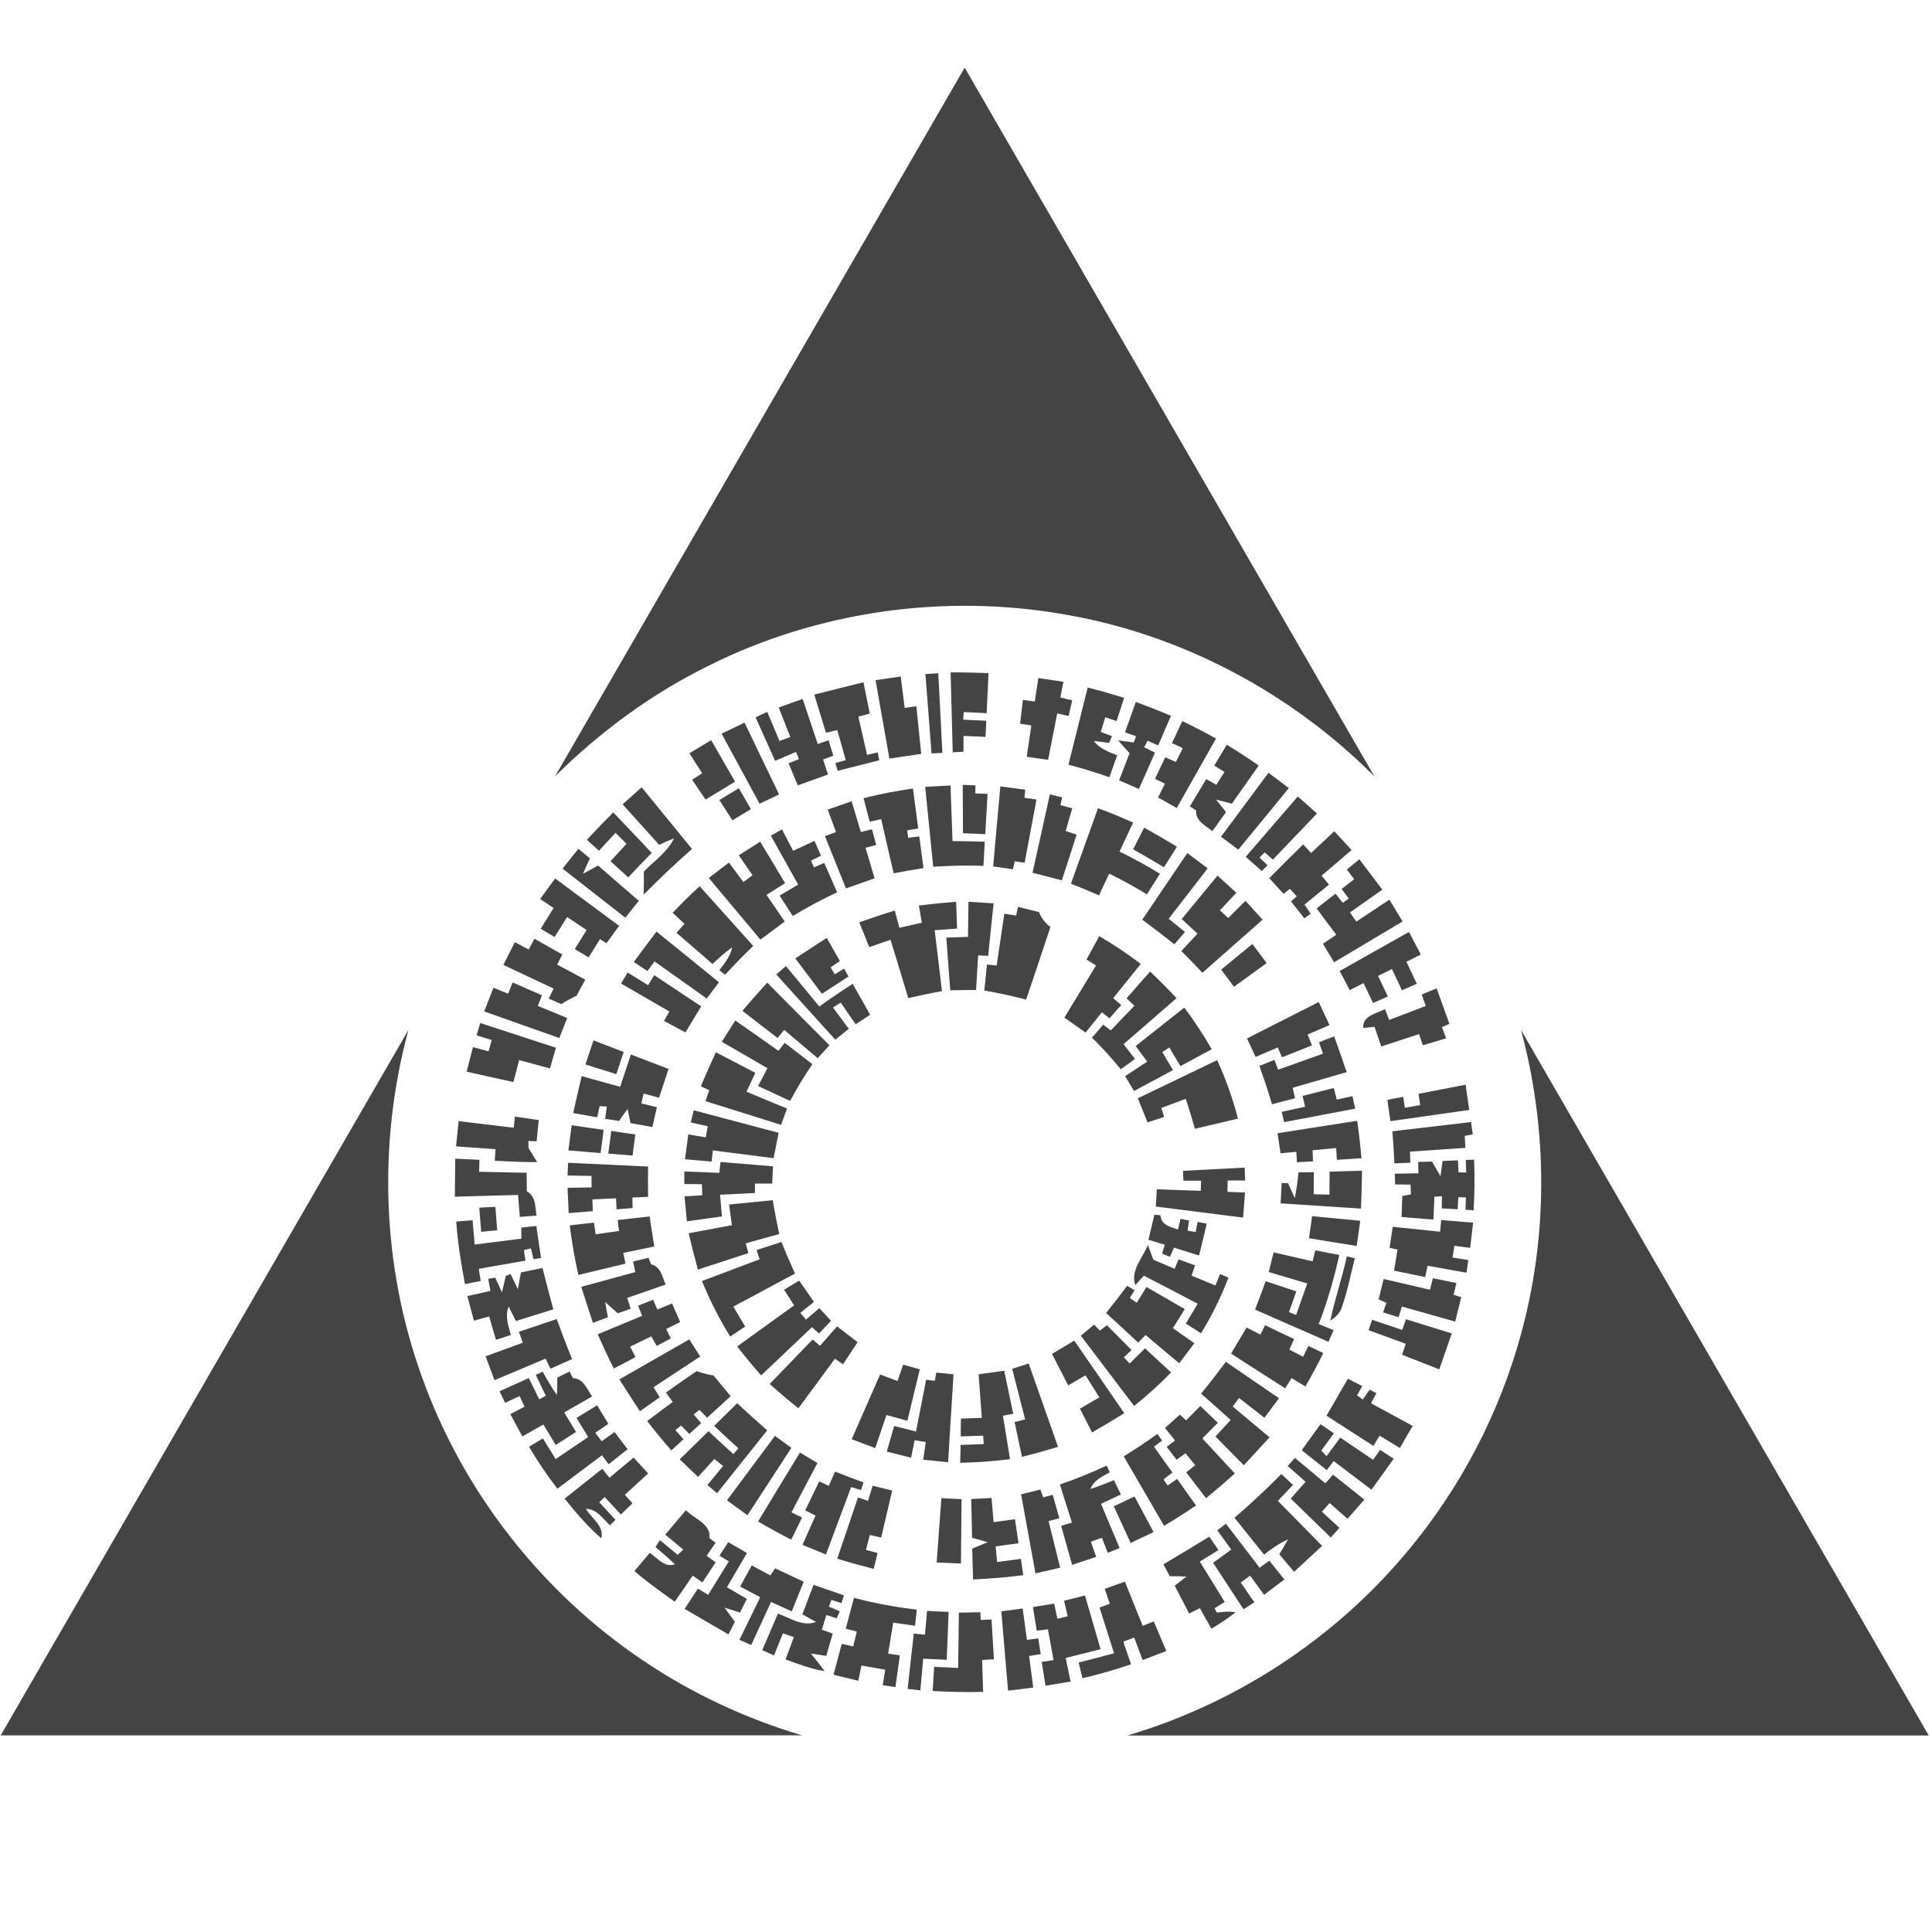 <!-- Generated by IcoMoon.io -->
<svg version="1.1" xmlns="http://www.w3.org/2000/svg" width="32" height="32" viewBox="0 0 32 32">
<title>azorius</title>
<path fill="#444" d="M6.764 17.060c-0.509 1.88-0.439 3.914 0.225 5.747 0.68 1.904 1.988 3.574 3.667 4.699 0.805 0.545 1.696 0.958 2.627 1.237-4.424 0.001-8.848 0.001-13.272 0.001 2.251-3.895 4.503-7.79 6.753-11.684v0zM25.193 17.060c0.419 1.558 0.449 3.22 0.064 4.789-0.323 1.326-0.937 2.58-1.785 3.649-1.215 1.543-2.916 2.691-4.799 3.247 4.424 0 8.849 0 13.273 0-2.251-3.895-4.503-7.79-6.753-11.685zM16.236 26.703c-0.118 0.003-0.236 0.005-0.354 0.008-0.003 0.306-0.008 0.611-0.012 0.915-0.133-0.006-0.265-0.012-0.397-0.017-0.008 0.133-0.018 0.266-0.025 0.399 0.278 0.015 0.557 0.022 0.836 0.015-0.006-0.177-0.012-0.353-0.017-0.529 0.048-0.003 0.146-0.009 0.195-0.011-0.013-0.22-0.027-0.44-0.039-0.66-0.044 0.003-0.133 0.007-0.178 0.009-0.002-0.032-0.006-0.097-0.008-0.129zM16.938 26.642c-0.118 0.016-0.236 0.031-0.353 0.047 0.038 0.438 0.074 0.876 0.112 1.314 0.139-0.017 0.277-0.035 0.417-0.052-0.023-0.175-0.046-0.349-0.069-0.523 0.048-0.007 0.144-0.023 0.193-0.030-0.011-0.066-0.031-0.197-0.042-0.262-0.047 0.006-0.141 0.020-0.187 0.026-0.023-0.173-0.046-0.346-0.070-0.519zM15.355 26.683c-0.012 0.131-0.024 0.261-0.035 0.392-0.046-0.005-0.139-0.013-0.185-0.018-0.033 0.306-0.069 0.612-0.102 0.917 0.053 0.006 0.158 0.018 0.211 0.023 0.016-0.175 0.031-0.35 0.047-0.524 0.13 0.005 0.26 0.012 0.39 0.018 0.010-0.264 0.021-0.528 0.031-0.792-0.119-0.006-0.237-0.012-0.355-0.017zM14.144 26.466c-0.046 0.17-0.091 0.34-0.136 0.51 0.046 0.012 0.137 0.036 0.184 0.048-0.020 0.082-0.040 0.165-0.060 0.247-0.047-0.010-0.142-0.033-0.19-0.044-0.045 0.17-0.091 0.341-0.136 0.512 0.136 0.033 0.274 0.067 0.41 0.1 0.013-0.063 0.039-0.189 0.052-0.253 0.131 0.023 0.262 0.047 0.394 0.070-0.014 0.085-0.027 0.17-0.041 0.256 0.070 0.010 0.14 0.021 0.21 0.032 0.025-0.176 0.049-0.351 0.073-0.526-0.064-0.010-0.129-0.020-0.193-0.029 0.027-0.171 0.056-0.341 0.083-0.513 0.121 0.017 0.241 0.033 0.362 0.051 0.010-0.089 0.019-0.177 0.029-0.265-0.351-0.044-0.699-0.105-1.040-0.197zM17.97 26.427c-0.116 0.028-0.23 0.057-0.345 0.086 0.020 0.085 0.039 0.172 0.059 0.258-0.042 0.010-0.128 0.030-0.17 0.041-0.018-0.084-0.037-0.168-0.054-0.251-0.117 0.019-0.234 0.038-0.352 0.057 0.021 0.131 0.043 0.261 0.064 0.391 0.046-0.006 0.138-0.018 0.185-0.023 0.031 0.17 0.062 0.34 0.093 0.51-0.049 0.007-0.147 0.023-0.196 0.031 0.021 0.131 0.042 0.262 0.063 0.394 0.138-0.023 0.276-0.046 0.415-0.069-0.027-0.131-0.054-0.261-0.081-0.391 0.193-0.048 0.385-0.097 0.578-0.145-0.086-0.296-0.172-0.592-0.258-0.888zM18.634 26.197c-0.224 0.079-0.112 0.039-0.336 0.119 0.028 0.082 0.056 0.165 0.084 0.247-0.042 0.016-0.127 0.047-0.17 0.063 0.080 0.253 0.16 0.505 0.24 0.758-0.195 0.053-0.39 0.103-0.586 0.152 0.016 0.065 0.047 0.195 0.063 0.261 0.272-0.065 0.541-0.14 0.805-0.231-0.043-0.126-0.086-0.251-0.129-0.375 0.045-0.017 0.136-0.050 0.181-0.067 0.046 0.124 0.094 0.247 0.14 0.372 0.131-0.050 0.262-0.099 0.392-0.15-0.069-0.163-0.138-0.326-0.208-0.49-0.061 0.024-0.122 0.048-0.183 0.073l-0.148-0.366-0.147-0.366zM13.474 26.251c-0.061 0.163-0.122 0.325-0.184 0.488 0.056 0.031 0.169 0.094 0.226 0.125-0.221 0.086-0.429-0.067-0.631-0.137-0.086 0.201-0.173 0.402-0.26 0.604 0.049 0.022 0.146 0.066 0.195 0.088 0.048-0.122 0.098-0.244 0.147-0.366 0.061 0.021 0.121 0.042 0.182 0.063-0.046 0.123-0.092 0.247-0.138 0.37 0.212 0.076 0.423 0.158 0.647 0.193-0.072-0.101-0.151-0.195-0.227-0.291 0.085 0.012 0.17 0.024 0.255 0.039 0.035-0.123 0.070-0.247 0.106-0.37-0.045-0.016-0.135-0.048-0.18-0.064 0.019-0.061 0.057-0.183 0.076-0.244 0.042 0.014 0.128 0.041 0.17 0.055l0.052-0.116c-0.046-0.019-0.136-0.057-0.181-0.077l0.042-0.112c0.042 0.014 0.125 0.040 0.167 0.053l0.040-0.128c-0.168-0.058-0.336-0.117-0.505-0.175zM12.452 25.927c-0.065 0.117-0.129 0.234-0.193 0.351 0.111 0.059 0.221 0.118 0.333 0.177-0.116 0.235-0.231 0.47-0.345 0.706 0.065 0.028 0.13 0.057 0.196 0.086 0.109-0.238 0.219-0.477 0.328-0.714 0.114 0.052 0.229 0.105 0.343 0.157 0.066-0.165 0.132-0.328 0.198-0.492-0.158-0.073-0.316-0.147-0.474-0.221-0.019 0.029-0.058 0.088-0.078 0.117-0.103-0.055-0.206-0.11-0.309-0.165zM12.061 25.544v0c-0.048 0.074-0.096 0.148-0.144 0.223 0.039 0.024 0.116 0.071 0.155 0.094-0.115 0.184-0.229 0.369-0.343 0.554-0.042-0.025-0.128-0.076-0.17-0.102-0.073 0.112-0.146 0.223-0.219 0.335 0.242 0.142 0.483 0.283 0.726 0.423 0.035-0.071 0.070-0.141 0.106-0.211-0.059-0.077-0.116-0.154-0.171-0.233 0.085 0.026 0.171 0.054 0.256 0.082 0.038-0.076 0.075-0.152 0.113-0.227-0.11-0.064-0.22-0.128-0.33-0.192 0.11-0.189 0.221-0.378 0.332-0.567-0.104-0.060-0.207-0.12-0.31-0.18zM20.029 25.452c-0.252 0.155-0.504 0.309-0.759 0.458 0.035 0.065 0.069 0.131 0.104 0.197 0.092 0 0.185 0.001 0.277 0.006-0.048 0.039-0.146 0.114-0.194 0.152 0.080 0.153 0.159 0.306 0.239 0.46 0.059-0.030 0.118-0.059 0.178-0.089 0.063 0.114 0.127 0.228 0.191 0.342 0.137-0.085 0.272-0.172 0.4-0.272-0.103-0.022-0.207-0.008-0.31 0.003-0.010-0.018-0.029-0.053-0.038-0.071 0.042-0.026 0.127-0.078 0.169-0.104-0.138-0.223-0.276-0.446-0.414-0.669 0.103-0.064 0.207-0.128 0.31-0.191-0.050-0.074-0.101-0.148-0.151-0.221zM20.306 25.237c-0.037 0.027-0.108 0.082-0.144 0.109 0.077 0.106 0.154 0.213 0.232 0.32-0.101 0.073-0.2 0.146-0.301 0.219 0.168 0.256 0.336 0.513 0.504 0.77 0.059-0.039 0.119-0.078 0.179-0.116-0.075-0.109-0.15-0.219-0.225-0.327 0.038-0.029 0.116-0.086 0.155-0.114 0.076 0.106 0.154 0.211 0.231 0.317 0.112-0.085 0.224-0.17 0.336-0.254-0.083-0.104-0.166-0.208-0.249-0.311-0.053 0.039-0.107 0.078-0.161 0.117-0.185-0.244-0.371-0.486-0.557-0.729zM11.361 25.014c-0.114 0.135-0.229 0.269-0.342 0.404 0.099 0.084 0.198 0.166 0.298 0.249-0.031 0.028-0.063 0.056-0.093 0.085-0.099-0.081-0.197-0.162-0.294-0.242-0.025 0.037-0.049 0.075-0.073 0.113 0.109 0.093 0.218 0.187 0.322 0.286-0.174 0.063-0.29-0.105-0.416-0.189-0.085 0.101-0.17 0.201-0.255 0.302 0.212 0.182 0.44 0.345 0.668 0.507 0.099-0.144 0.198-0.287 0.298-0.431 0.054 0.037 0.107 0.074 0.161 0.112 0.072-0.111 0.145-0.222 0.218-0.333-0.037-0.027-0.112-0.082-0.149-0.109 0.049-0.073 0.099-0.144 0.148-0.216-0.025-0.019-0.076-0.057-0.101-0.076 0.028-0.239-0.251-0.317-0.388-0.46zM16.423 24.811c-0.224 0.011-0.112 0.005-0.336 0.018 0.005 0.214 0.010 0.428 0.014 0.642 0.087 0.023 0.173 0.047 0.259 0.073-0.064 0.027-0.192 0.079-0.257 0.105 0.005 0.17 0.009 0.341 0.014 0.512 0.277-0.014 0.555-0.034 0.831-0.071-0.013-0.091-0.026-0.18-0.038-0.27-0.132 0.018-0.264 0.035-0.395 0.052-0.009-0.086-0.016-0.172-0.023-0.259 0.126-0.018 0.252-0.035 0.378-0.052-0.020-0.133-0.039-0.265-0.059-0.398-0.118 0.016-0.236 0.032-0.353 0.048l-0.018-0.201-0.017-0.2zM17.232 24.672c-0.107 0.025-0.213 0.052-0.32 0.078 0.079 0.436 0.158 0.873 0.239 1.31 0.136-0.031 0.272-0.063 0.408-0.094-0.063-0.257-0.127-0.515-0.191-0.772 0.044-0.012 0.133-0.036 0.178-0.048-0.037-0.129-0.073-0.258-0.11-0.387-0.039 0.010-0.118 0.031-0.158 0.042-0.011-0.032-0.034-0.097-0.046-0.129zM21.222 24.415c-0.247 0.253-0.507 0.494-0.775 0.724 0.163 0.203 0.326 0.407 0.49 0.61 0.124-0.096 0.253-0.189 0.398-0.252-0.047 0.083-0.096 0.165-0.146 0.246 0.082 0.097 0.163 0.194 0.245 0.291 0.155-0.143 0.309-0.286 0.464-0.429-0.245-0.249-0.488-0.499-0.733-0.746 0.084-0.088 0.168-0.176 0.251-0.264-0.065-0.061-0.129-0.121-0.193-0.181zM14.454 24.608c-0.026 0.083-0.052 0.167-0.078 0.251-0.041-0.014-0.123-0.043-0.165-0.057-0.114 0.338-0.229 0.676-0.343 1.014 0.199 0.063 0.401 0.118 0.604 0.17 0.021-0.088 0.042-0.176 0.063-0.264-0.048-0.012-0.144-0.038-0.193-0.050 0.022-0.083 0.044-0.166 0.065-0.248 0.047 0.010 0.141 0.032 0.188 0.042 0.061-0.26 0.122-0.519 0.183-0.778-0.108-0.027-0.217-0.054-0.325-0.080zM18.329 24.275c-0.252 0.119-0.511 0.223-0.774 0.313 0.067 0.21 0.133 0.421 0.199 0.631-0.059 0.018-0.119 0.036-0.178 0.054 0.061 0.215 0.121 0.43 0.182 0.646 0.133-0.044 0.265-0.087 0.398-0.132-0.029-0.084-0.058-0.169-0.087-0.252 0.045-0.016 0.136-0.049 0.182-0.065 0.032 0.083 0.064 0.166 0.097 0.249 0.050-0.020 0.148-0.059 0.197-0.078-0.103-0.244-0.206-0.489-0.309-0.733 0.11-0.052 0.22-0.104 0.33-0.155-0.039-0.079-0.078-0.158-0.116-0.236-0.128 0.052-0.257 0.102-0.388 0.145 0.053-0.145 0.195-0.206 0.319-0.276-0.012-0.027-0.038-0.083-0.051-0.11zM15.592 24.815c-0.027 0.355-0.052 0.709-0.078 1.064 0.134 0.005 0.268 0.011 0.402 0.018 0.003-0.355 0.007-0.71 0.010-1.066-0.112-0.005-0.224-0.010-0.335-0.016zM13.832 24.374c-0.035 0.078-0.070 0.157-0.105 0.236-0.039-0.018-0.118-0.055-0.158-0.073-0.077 0.16-0.155 0.32-0.233 0.48 0.042 0.021 0.129 0.063 0.172 0.085-0.073 0.162-0.146 0.324-0.217 0.486 0.129 0.054 0.259 0.106 0.389 0.159 0.14-0.372 0.279-0.745 0.418-1.117 0.040 0.012 0.123 0.038 0.164 0.050 0.010-0.031 0.030-0.095 0.040-0.126-0.157-0.058-0.314-0.117-0.469-0.18zM18.791 24.787c-0.115 0.054-0.229 0.108-0.343 0.162 0.093 0.202 0.185 0.405 0.279 0.607 0.127-0.060 0.253-0.119 0.38-0.18-0.105-0.197-0.212-0.393-0.316-0.59zM13.249 24.059v0c-0.231 0.381-0.462 0.761-0.693 1.141 0.18 0.106 0.363 0.207 0.55 0.301 0.059-0.123 0.118-0.245 0.178-0.366-0.058-0.029-0.117-0.058-0.175-0.086 0.144-0.272 0.287-0.545 0.43-0.817-0.097-0.058-0.193-0.116-0.29-0.174zM10.495 24.142c-0.134 0.111-0.267 0.222-0.4 0.334-0.040-0.050-0.080-0.099-0.12-0.148-0.207 0.165-0.415 0.329-0.623 0.494 0.187 0.232 0.381 0.462 0.607 0.657 0.053-0.21-0.168-0.328-0.253-0.489 0.181 0.004 0.278 0.164 0.396 0.273 0.023-0.022 0.069-0.068 0.092-0.090-0.090-0.097-0.179-0.195-0.269-0.292 0.023-0.021 0.069-0.063 0.091-0.084 0.089 0.095 0.18 0.191 0.268 0.287 0.064-0.062 0.128-0.124 0.192-0.185-0.032-0.035-0.095-0.105-0.127-0.14 0.129-0.118 0.258-0.236 0.387-0.355-0.081-0.088-0.163-0.176-0.243-0.263zM21.701 24.359l-0.252-0.211c-0.041 0.044-0.081 0.089-0.121 0.134 0.098 0.087 0.197 0.174 0.296 0.261-0.082 0.093-0.164 0.185-0.245 0.278 0.221 0.215 0.443 0.43 0.663 0.645 0.048-0.054 0.095-0.107 0.144-0.159-0.097-0.090-0.194-0.18-0.291-0.268 0.032-0.036 0.096-0.108 0.128-0.144 0.099 0.087 0.197 0.173 0.296 0.261 0.093-0.106 0.186-0.212 0.279-0.318-0.173-0.138-0.346-0.276-0.519-0.413-0.042 0.048-0.085 0.096-0.127 0.144l-0.252-0.211zM19.171 23.75c-0.181 0.13-0.367 0.255-0.558 0.372l0.668 1.151c0.18-0.108 0.356-0.22 0.529-0.338-0.105-0.147-0.209-0.293-0.313-0.439-0.053 0.036-0.105 0.072-0.157 0.109-0.017-0.025-0.052-0.077-0.069-0.102 0.050-0.038 0.099-0.076 0.149-0.113-0.102-0.143-0.204-0.286-0.307-0.428 0.034-0.025 0.102-0.076 0.136-0.102-0.020-0.027-0.059-0.081-0.079-0.108zM12.836 23.782c-0.264 0.356-0.53 0.712-0.795 1.068 0.113 0.082 0.226 0.165 0.339 0.247 0.244-0.372 0.486-0.744 0.728-1.117-0.091-0.067-0.182-0.133-0.273-0.198zM19.88 23.288v0c-0.078 0.079-0.157 0.158-0.235 0.238-0.025-0.023-0.076-0.071-0.102-0.095-0.082 0.073-0.165 0.147-0.247 0.221 0.055 0.069 0.111 0.138 0.167 0.207-0.035 0.026-0.103 0.079-0.138 0.106 0.054 0.071 0.108 0.142 0.163 0.213 0.049-0.036 0.099-0.072 0.148-0.108 0.054 0.066 0.107 0.133 0.161 0.199-0.050 0.038-0.101 0.078-0.15 0.117 0.109 0.143 0.219 0.286 0.329 0.429 0.162-0.133 0.32-0.27 0.477-0.409-0.18-0.195-0.359-0.389-0.539-0.582 0.086-0.086 0.172-0.171 0.258-0.257-0.097-0.093-0.195-0.187-0.292-0.28zM12.21 23.242c-0.127 0.125-0.255 0.249-0.382 0.375 0.132 0.125 0.266 0.249 0.402 0.371-0.021 0.024-0.062 0.072-0.083 0.096-0.139-0.125-0.277-0.25-0.412-0.379-0.159 0.156-0.318 0.31-0.477 0.466 0.101 0.097 0.202 0.195 0.304 0.291 0.089-0.099 0.18-0.198 0.27-0.297 0.036 0.029 0.108 0.087 0.144 0.116-0.085 0.106-0.172 0.21-0.259 0.315 0.040 0.034 0.12 0.102 0.16 0.136 0.278-0.346 0.552-0.695 0.83-1.041-0.168-0.148-0.334-0.296-0.496-0.449zM21.872 23.588v0c-0.104 0.144-0.207 0.288-0.311 0.432 0.138 0.11 0.276 0.22 0.415 0.33 0.028-0.038 0.085-0.114 0.113-0.151 0.209 0.158 0.419 0.316 0.627 0.475 0.123-0.171 0.246-0.341 0.368-0.513-0.075-0.050-0.15-0.098-0.225-0.146-0.039 0.054-0.078 0.109-0.117 0.164-0.181-0.123-0.362-0.245-0.543-0.368-0.075 0.103-0.151 0.205-0.227 0.308-0.022-0.023-0.065-0.070-0.087-0.093 0.070-0.095 0.139-0.191 0.209-0.286-0.074-0.050-0.149-0.101-0.223-0.151zM9.89 23.277c-0.114 0.069-0.228 0.139-0.341 0.208 0.065 0.105 0.128 0.212 0.193 0.317-0.18 0.121-0.36 0.243-0.539 0.365-0.071-0.115-0.141-0.229-0.211-0.343-0.077 0.046-0.153 0.093-0.23 0.139 0.143 0.241 0.299 0.473 0.47 0.694 0.246-0.184 0.492-0.369 0.738-0.553 0.028 0.037 0.084 0.111 0.112 0.148 0.104-0.083 0.209-0.166 0.313-0.248-0.072-0.095-0.144-0.19-0.216-0.285-0.071 0.051-0.142 0.102-0.213 0.153-0.026-0.035-0.079-0.106-0.106-0.141 0.072-0.050 0.144-0.099 0.216-0.148-0.061-0.102-0.123-0.204-0.185-0.306zM20.305 22.555v0c-0.134 0.178-0.269 0.356-0.411 0.528 0.164 0.144 0.327 0.29 0.49 0.436-0.084 0.091-0.168 0.183-0.252 0.274 0.156 0.159 0.313 0.317 0.469 0.476 0.142-0.154 0.285-0.308 0.427-0.462-0.204-0.17-0.407-0.341-0.611-0.511 0.027-0.035 0.080-0.106 0.106-0.141 0.139 0.109 0.279 0.219 0.419 0.328 0.080-0.108 0.161-0.216 0.242-0.324-0.293-0.201-0.586-0.402-0.88-0.603zM16.633 22.704c-0.142 0.020-0.283 0.039-0.424 0.059 0.018 0.24 0.036 0.481 0.053 0.721-0.116 0.004-0.23 0.009-0.346 0.013-0.001 0.097-0.003 0.195-0.004 0.294 0.124-0.005 0.248-0.008 0.372-0.012 0.003 0.035 0.008 0.105 0.010 0.14-0.128 0.005-0.255 0.009-0.383 0.014-0.003 0.099-0.005 0.197-0.007 0.296 0.275-0.007 0.551-0.025 0.825-0.061-0.038-0.24-0.078-0.48-0.117-0.719 0.042-0.009 0.128-0.025 0.17-0.033-0.050-0.237-0.1-0.475-0.149-0.712zM15.508 22.735c-0.006 0.035-0.018 0.102-0.024 0.136-0.036-0.005-0.108-0.013-0.144-0.018-0.056 0.286-0.112 0.571-0.168 0.857-0.121-0.030-0.241-0.061-0.362-0.091-0.040 0.141-0.081 0.283-0.122 0.424 0.134 0.034 0.268 0.067 0.402 0.101 0.020-0.097 0.039-0.193 0.059-0.289 0.046 0.007 0.138 0.022 0.185 0.029-0.015 0.097-0.029 0.195-0.043 0.293 0.137 0.014 0.275 0.028 0.413 0.042 0.031-0.486 0.057-0.971 0.089-1.456-0.095-0.010-0.189-0.019-0.284-0.029zM17.039 22.584v0c-0.091 0.029-0.183 0.059-0.274 0.088 0.071 0.279 0.143 0.559 0.215 0.838-0.044 0.011-0.131 0.033-0.175 0.044 0.041 0.192 0.081 0.384 0.122 0.576 0.2-0.050 0.4-0.105 0.597-0.166-0.16-0.461-0.325-0.92-0.486-1.38zM11.538 22.711c-0.171 0.115-0.339 0.234-0.508 0.354 0.027 0.038 0.084 0.116 0.112 0.155-0.141 0.106-0.282 0.212-0.423 0.317 0.129 0.165 0.261 0.328 0.4 0.486 0.067-0.062 0.135-0.123 0.202-0.185-0.045-0.051-0.089-0.101-0.134-0.151 0.024-0.020 0.071-0.057 0.095-0.076 0.033 0.035 0.101 0.105 0.135 0.14 0.065-0.059 0.131-0.119 0.197-0.179-0.041-0.048-0.082-0.096-0.124-0.144l0.095-0.076c0.032 0.033 0.095 0.097 0.127 0.13 0.13-0.119 0.26-0.238 0.39-0.357-0.095-0.114-0.189-0.229-0.284-0.343-0.095-0.014-0.189-0.040-0.279-0.072zM14.959 22.603c-0.031 0.090-0.062 0.18-0.093 0.271-0.097-0.036-0.193-0.072-0.289-0.108-0.157 0.357-0.314 0.714-0.47 1.072 0.13 0.049 0.26 0.098 0.39 0.147 0.061-0.183 0.123-0.366 0.185-0.548 0.115 0.031 0.231 0.063 0.347 0.095 0.069-0.284 0.138-0.568 0.206-0.852-0.092-0.026-0.184-0.052-0.276-0.076zM22.326 22.836l-0.355 0.612c0.259 0.167 0.518 0.334 0.777 0.501 0.034-0.057 0.067-0.114 0.102-0.17 0.112 0.068 0.224 0.136 0.336 0.204 0.070-0.122 0.141-0.244 0.212-0.366-0.23-0.125-0.461-0.25-0.691-0.375 0.030-0.055 0.061-0.111 0.091-0.166-0.028-0.014-0.084-0.044-0.112-0.059-0.029 0.041-0.085 0.122-0.114 0.163l-0.095-0.067c0.029-0.052 0.058-0.104 0.086-0.155-0.079-0.041-0.158-0.082-0.237-0.122zM9.435 22.716c-0.069 0.033-0.136 0.067-0.204 0.102 0 0.095-0.001 0.191-0.007 0.287-0.088-0.122-0.162-0.253-0.235-0.385-0.029 0.013-0.086 0.039-0.115 0.052 0.055 0.115 0.11 0.23 0.166 0.345l-0.108 0.061c-0.058-0.118-0.117-0.236-0.174-0.353-0.161 0.073-0.323 0.146-0.484 0.219 0.023 0.048 0.070 0.144 0.093 0.192 0.079-0.038 0.159-0.076 0.238-0.113 0.021 0.044 0.063 0.131 0.084 0.176-0.079 0.041-0.157 0.082-0.236 0.123 0.065 0.123 0.132 0.247 0.199 0.37 0.116-0.067 0.232-0.133 0.348-0.198 0.068 0.113 0.136 0.225 0.205 0.339 0.112-0.072 0.224-0.144 0.336-0.215-0.065-0.108-0.131-0.215-0.196-0.323 0.153-0.088 0.308-0.177 0.461-0.265-0.084-0.123-0.14-0.298-0.317-0.304-0.014-0.027-0.041-0.082-0.055-0.109zM17.794 22.204c-0.123 0.074-0.246 0.147-0.369 0.221 0.089 0.174 0.178 0.347 0.267 0.522 0.096-0.056 0.192-0.112 0.288-0.167 0.076 0.121 0.153 0.243 0.229 0.365-0.108 0.062-0.215 0.125-0.322 0.187 0.067 0.131 0.134 0.262 0.201 0.394 0.18-0.103 0.358-0.21 0.533-0.319-0.275-0.402-0.552-0.802-0.828-1.203zM11.416 22.185c-0.385 0.222-0.772 0.44-1.157 0.662 0.112 0.176 0.225 0.353 0.34 0.528 0.109-0.078 0.219-0.155 0.328-0.232-0.025-0.042-0.077-0.125-0.103-0.166 0.259-0.169 0.516-0.339 0.774-0.509-0.061-0.095-0.122-0.189-0.182-0.284zM13.865 21.969c-0.095 0.106-0.189 0.214-0.283 0.321-0.031-0.025-0.092-0.078-0.122-0.104-0.237 0.245-0.475 0.491-0.711 0.737 0.155 0.138 0.312 0.273 0.475 0.402 0.203-0.273 0.404-0.547 0.605-0.821 0.034 0.023 0.101 0.069 0.134 0.093 0.080-0.122 0.161-0.244 0.242-0.366-0.114-0.087-0.227-0.174-0.339-0.261zM18.121 21.941c-0.073 0.061-0.146 0.121-0.219 0.182 0.294 0.388 0.588 0.777 0.883 1.165 0.215-0.174 0.42-0.358 0.612-0.556-0.144-0.133-0.288-0.266-0.432-0.399-0.084 0.084-0.169 0.168-0.254 0.252-0.024-0.026-0.073-0.078-0.097-0.105 0.033-0.029 0.097-0.089 0.129-0.119-0.137-0.137-0.274-0.274-0.409-0.411-0.029 0.022-0.087 0.067-0.117 0.089-0.023-0.024-0.071-0.073-0.095-0.098zM20.953 21.949c-0.019 0.039-0.057 0.117-0.076 0.156-0.077-0.039-0.154-0.078-0.23-0.117-0.086 0.144-0.172 0.288-0.257 0.432 0.298 0.191 0.597 0.383 0.896 0.575 0.035-0.057 0.071-0.113 0.107-0.169 0.076 0.046 0.152 0.091 0.229 0.138 0.104-0.181 0.204-0.366 0.296-0.553-0.083-0.040-0.165-0.079-0.247-0.118-0.022 0.045-0.065 0.134-0.087 0.179-0.076-0.040-0.152-0.079-0.228-0.118 0.025-0.058 0.052-0.117 0.078-0.175-0.16-0.076-0.321-0.152-0.481-0.229zM9.22 21.848c-0.209 0.070-0.418 0.14-0.626 0.211 0.016 0.045 0.048 0.136 0.065 0.181-0.206 0.074-0.411 0.149-0.616 0.225 0.049 0.131 0.099 0.263 0.148 0.395 0.282-0.119 0.563-0.238 0.846-0.357 0.020 0.042 0.060 0.125 0.080 0.167 0.119-0.054 0.239-0.106 0.358-0.159-0.089-0.219-0.172-0.441-0.254-0.663zM13.237 21.211c-0.084 0.050-0.167 0.101-0.25 0.151 0.055 0.086 0.11 0.172 0.166 0.259-0.315 0.227-0.629 0.453-0.943 0.681 0.127 0.163 0.259 0.323 0.397 0.479 0.281-0.266 0.562-0.532 0.842-0.799 0.029 0.027 0.088 0.079 0.116 0.105 0.067-0.070 0.133-0.14 0.2-0.21-0.065-0.070-0.13-0.14-0.195-0.21-0.073 0.063-0.147 0.126-0.22 0.19-0.032-0.038-0.063-0.075-0.095-0.113 0.075-0.060 0.151-0.119 0.227-0.18-0.082-0.117-0.164-0.235-0.245-0.353zM23.288 21.85c-0.016 0.044-0.047 0.133-0.063 0.178-0.166-0.056-0.332-0.112-0.499-0.168-0.020 0.057-0.039 0.114-0.058 0.172 0.205 0.075 0.41 0.15 0.616 0.225-0.015 0.046-0.046 0.137-0.061 0.182 0.206 0.080 0.411 0.161 0.616 0.242 0.069-0.198 0.138-0.397 0.207-0.595-0.253-0.079-0.505-0.157-0.757-0.235zM10.818 21.529c-0.084 0.032-0.167 0.064-0.25 0.097 0.017 0.042 0.052 0.127 0.069 0.168-0.246 0.101-0.492 0.203-0.737 0.306 0.084 0.191 0.172 0.381 0.266 0.567 0.12-0.063 0.24-0.126 0.36-0.189-0.030-0.058-0.059-0.116-0.089-0.173 0.116-0.057 0.233-0.114 0.35-0.171 0.023 0.040 0.067 0.119 0.090 0.159 0.078-0.041 0.156-0.084 0.234-0.124-0.020-0.039-0.057-0.117-0.077-0.157 0.078-0.038 0.155-0.076 0.232-0.114-0.045-0.103-0.089-0.206-0.134-0.308-0.082 0.033-0.163 0.067-0.244 0.1-0.018-0.040-0.052-0.12-0.070-0.161zM18.669 21.297c-0.113 0.153-0.229 0.303-0.349 0.45 0.178 0.163 0.356 0.326 0.533 0.491 0.030-0.032 0.090-0.095 0.12-0.127 0.185 0.157 0.371 0.313 0.558 0.469 0.084-0.111 0.167-0.221 0.251-0.332-0.118-0.084-0.236-0.166-0.355-0.249 0.065-0.106 0.131-0.211 0.197-0.316-0.212-0.122-0.424-0.244-0.635-0.366-0.054 0.087-0.108 0.174-0.161 0.261-0.029-0.020-0.086-0.060-0.115-0.080 0.020-0.032 0.059-0.095 0.079-0.127-0.031-0.019-0.092-0.057-0.122-0.075zM21.785 20.71c-0.011 0.045-0.033 0.136-0.044 0.181-0.215-0.050-0.431-0.099-0.646-0.148-0.027 0.108-0.054 0.217-0.080 0.326 0.212 0.063 0.424 0.125 0.637 0.189-0.061 0.175-0.123 0.349-0.185 0.524-0.029-0.012-0.087-0.038-0.117-0.050 0.040-0.115 0.081-0.229 0.121-0.343-0.169-0.056-0.338-0.112-0.507-0.168-0.057 0.157-0.116 0.314-0.176 0.47 0.405 0.178 0.81 0.357 1.216 0.534 0.028-0.065 0.056-0.129 0.085-0.193-0.082-0.034-0.165-0.068-0.247-0.101 0.144-0.372 0.255-0.755 0.341-1.145l-0.396-0.076zM8.986 21.001c-0.119 0.025-0.238 0.050-0.357 0.075-0.016 0.091-0.034 0.183-0.052 0.276-0.041-0.083-0.082-0.167-0.121-0.25l-0.078 0.031c-0.016 0.068-0.048 0.205-0.064 0.273-0.028-0.061-0.084-0.184-0.112-0.245-0.029 0.006-0.087 0.018-0.116 0.023 0.009 0.050 0.028 0.148 0.037 0.197-0.127 0.029-0.255 0.059-0.382 0.087 0.036 0.136 0.072 0.272 0.109 0.407 0.084-0.023 0.167-0.048 0.251-0.071 0.037 0.129 0.076 0.257 0.114 0.387 0.082-0.027 0.164-0.054 0.246-0.080-0.039-0.153-0.103-0.314-0.035-0.469 0.029 0.060 0.089 0.179 0.118 0.238 0.207-0.065 0.414-0.129 0.621-0.193-0.061-0.229-0.123-0.456-0.18-0.686zM12.945 20.57l-0.413 0.135c0.012 0.038 0.037 0.115 0.050 0.153-0.318 0.12-0.637 0.24-0.955 0.36 0.131 0.319 0.285 0.627 0.467 0.919 0.083-0.055 0.166-0.11 0.249-0.165-0.066-0.11-0.131-0.221-0.197-0.33 0.341-0.183 0.681-0.366 1.022-0.548-0.079-0.173-0.155-0.348-0.225-0.525zM19.013 20.62c-0.084 0.213-0.294 0.422-0.209 0.666 0.036-0.039 0.107-0.117 0.142-0.157 0.298 0.154 0.595 0.308 0.892 0.464-0.066 0.11-0.131 0.22-0.197 0.33 0.084 0.053 0.168 0.106 0.252 0.16 0.18-0.293 0.332-0.601 0.454-0.922-0.035-0.014-0.105-0.043-0.14-0.058-0.025 0.063-0.051 0.125-0.076 0.188-0.132-0.054-0.264-0.108-0.395-0.162 0.015-0.043 0.044-0.129 0.059-0.171-0.092-0.033-0.183-0.066-0.275-0.099-0.016 0.039-0.048 0.117-0.064 0.156-0.118-0.050-0.234-0.101-0.352-0.149-0.023-0.061-0.069-0.185-0.093-0.246zM10.741 20.833c-0.085 0.020-0.17 0.041-0.254 0.062 0.008 0.044 0.026 0.131 0.035 0.175-0.298 0.081-0.596 0.162-0.894 0.244 0.063 0.199 0.127 0.398 0.193 0.597 0.082-0.031 0.165-0.062 0.247-0.093-0.016-0.084-0.031-0.168-0.045-0.253 0.069 0.064 0.139 0.126 0.21 0.187 0.071-0.025 0.142-0.050 0.214-0.075-0.015-0.045-0.044-0.134-0.059-0.18 0.213-0.073 0.426-0.145 0.637-0.221-0.057-0.127-0.080-0.297-0.24-0.335-0.011-0.027-0.034-0.082-0.045-0.11zM23.733 21.172c-0.012 0.048-0.035 0.142-0.048 0.19-0.255-0.059-0.511-0.118-0.767-0.178-0.028 0.113-0.056 0.225-0.084 0.338 0.032 0.014 0.097 0.043 0.129 0.057-0.014 0.039-0.041 0.119-0.055 0.158 0.064 0.020 0.193 0.060 0.257 0.080 0.014-0.044 0.042-0.133 0.055-0.177 0.294 0.084 0.588 0.167 0.883 0.25 0.033-0.134 0.066-0.27 0.099-0.404-0.032-0.010-0.095-0.030-0.126-0.040 0.012-0.049 0.035-0.146 0.046-0.195-0.13-0.027-0.26-0.053-0.39-0.080zM22.308 20.808c-0.076 0.359-0.201 0.706-0.273 1.066 0.086-0.058 0.168-0.129 0.193-0.234 0.093-0.26 0.144-0.532 0.212-0.799l-0.132-0.033zM7.826 20.211v0c-0.067 0.005-0.202 0.016-0.269 0.022 0.024 0.348 0.080 0.693 0.144 1.036 0.087-0.018 0.174-0.035 0.261-0.052-0.008-0.050-0.024-0.151-0.032-0.201 0.258-0.045 0.516-0.091 0.774-0.136-0.007-0.044-0.020-0.131-0.027-0.174l0.116-0.030c0.011 0.045 0.033 0.136 0.044 0.181 0.031-0.005 0.093-0.016 0.125-0.021-0.027-0.176-0.054-0.353-0.078-0.529-0.084 0.008-0.166 0.016-0.25 0.025 0.001 0.046 0.001 0.138 0.002 0.184-0.258 0.033-0.517 0.065-0.774 0.098-0.012-0.134-0.023-0.268-0.034-0.402zM23.871 20.206c-0.005 0.048-0.014 0.146-0.019 0.195-0.261-0.027-0.522-0.055-0.784-0.082-0.018 0.116-0.035 0.232-0.052 0.349 0.033 0.007 0.099 0.022 0.131 0.029-0.019 0.116-0.038 0.232-0.057 0.349 0.172 0.035 0.344 0.070 0.516 0.106 0.010-0.047 0.029-0.141 0.039-0.188 0.215 0.039 0.43 0.078 0.645 0.116 0.007-0.052 0.022-0.157 0.029-0.21-0.087-0.014-0.174-0.028-0.26-0.042 0.008-0.048 0.023-0.145 0.030-0.193 0.087 0.010 0.174 0.022 0.262 0.033 0.016-0.139 0.033-0.278 0.048-0.417-0.177-0.015-0.354-0.029-0.53-0.044zM10.759 20.149c-0.176 0.020-0.353 0.039-0.529 0.059 0.006 0.045 0.017 0.136 0.023 0.181-0.129 0.018-0.259 0.037-0.387 0.055-0.007-0.048-0.021-0.145-0.028-0.193-0.134 0.015-0.268 0.029-0.401 0.045 0.035 0.276 0.080 0.55 0.143 0.821 0.26-0.062 0.52-0.125 0.78-0.187-0.009-0.044-0.028-0.134-0.037-0.178 0.171-0.036 0.343-0.071 0.514-0.106-0.027-0.165-0.053-0.331-0.077-0.497zM12.798 19.879c-0.24 0.026-0.481 0.048-0.722 0.071 0.015 0.114 0.031 0.229 0.047 0.343-0.239 0.044-0.478 0.089-0.716 0.134 0.047 0.201 0.098 0.402 0.153 0.601 0.279-0.090 0.557-0.182 0.836-0.272-0.011-0.041-0.033-0.121-0.045-0.162 0.185-0.052 0.37-0.104 0.556-0.154-0.041-0.186-0.076-0.373-0.108-0.562zM19.12 20.12c-0.032 0.138-0.065 0.276-0.098 0.415 0.090 0.027 0.181 0.054 0.272 0.082-0.012 0.037-0.035 0.11-0.047 0.146l0.131 0.054c0.017-0.038 0.050-0.114 0.067-0.152 0.138 0.043 0.276 0.087 0.415 0.13 0.044-0.176 0.087-0.351 0.127-0.527-0.038-0.007-0.114-0.022-0.152-0.029-0.008 0.042-0.023 0.127-0.031 0.168-0.034-0.006-0.102-0.019-0.135-0.025 0.006-0.042 0.019-0.125 0.025-0.166-0.035-0.007-0.106-0.021-0.141-0.028-0.010 0.044-0.032 0.132-0.042 0.176-0.127-0.041-0.276-0.073-0.291-0.235-0.024-0.002-0.073-0.006-0.098-0.009zM21.733 20.143c-0.018 0.121-0.035 0.244-0.052 0.366 0.263 0.042 0.527 0.085 0.79 0.128 0.020-0.139 0.040-0.277 0.059-0.417-0.266-0.026-0.532-0.052-0.797-0.077zM8.205 19.989c-0.178 0.009-0.089 0.004-0.267 0.014 0.011 0.133 0.021 0.266 0.032 0.4 0.088-0.009 0.176-0.018 0.265-0.025l-0.015-0.195-0.015-0.194zM11.933 19.246v0c-0.005 0.045-0.014 0.135-0.018 0.18-0.193-0.008-0.387-0.016-0.581-0.023 0 0.052 0.001 0.156 0.001 0.208 0.097 0.001 0.193 0.001 0.291 0.003 0.001 0.046 0.003 0.138 0.005 0.184-0.098 0.006-0.196 0.012-0.293 0.018 0.012 0.137 0.025 0.275 0.039 0.413 0.193-0.027 0.387-0.054 0.581-0.081-0.011-0.12-0.022-0.24-0.032-0.359 0.193-0.009 0.385-0.020 0.578-0.029 0-0.039 0.001-0.117 0.001-0.156 0.095-0.001 0.19 0 0.285 0 0.004-0.095 0.008-0.191 0.014-0.286-0.29-0.023-0.58-0.048-0.869-0.072zM24.416 19.208c-0.035 0.001-0.103 0.004-0.138 0.005 0.001 0.052 0.005 0.156 0.007 0.208-0.032-0.001-0.095-0.002-0.127-0.003-0.002-0.050-0.006-0.149-0.009-0.199-0.085 0.003-0.171 0.006-0.256 0.010-0.009 0.063-0.025 0.19-0.034 0.253-0.048-0.081-0.095-0.162-0.141-0.243-0.057 0.002-0.171 0.006-0.229 0.007 0.001 0.047 0.004 0.14 0.005 0.187-0.131 0.003-0.261 0.005-0.391 0.007 0.001 0.044 0.004 0.134 0.005 0.178 0.085 0.001 0.17 0.001 0.255 0.003 0.002 0.041 0.005 0.121 0.007 0.162-0.036 0.007-0.108 0.020-0.144 0.027-0.005 0.116-0.009 0.232-0.012 0.348 0.176 0.013 0.351 0.027 0.528 0.042 0.005-0.127 0.011-0.253 0.017-0.379l0.124-0.008c-0.001 0.051-0.003 0.151-0.003 0.202 0.087 0.004 0.176 0.009 0.263 0.014 0.003-0.050 0.009-0.15 0.012-0.2l0.125 0.004c-0.002 0.051-0.006 0.153-0.008 0.204 0.034 0.003 0.102 0.007 0.136 0.009 0.015-0.279 0.020-0.558 0.007-0.838zM20.615 19.339c-0.341 0.018-0.681 0.035-1.021 0.054 0.002 0.041 0.005 0.122 0.007 0.163 0.097-0.001 0.195-0.001 0.293 0-0.001 0.042-0.003 0.126-0.005 0.168-0.243-0.008-0.485-0.018-0.728-0.026-0.006 0.095-0.012 0.19-0.018 0.286 0.483 0.060 0.964 0.122 1.447 0.183 0.010-0.138 0.020-0.277 0.031-0.415-0.097-0.004-0.195-0.008-0.291-0.011 0.001-0.048 0.003-0.142 0.004-0.189 0.096-0.001 0.192-0.001 0.288 0-0.002-0.053-0.005-0.159-0.006-0.212zM7.54 19.191v0c-0.003 0.21-0.005 0.42-0.006 0.63 0.349-0.010 0.697-0.020 1.047-0.029 0.009 0.121 0.019 0.242 0.029 0.364 0.069-0.005 0.208-0.017 0.277-0.022-0.025-0.145-0.009-0.321-0.161-0.401-0.001-0.103-0.002-0.205-0.003-0.308-0.262-0.005-0.525-0.012-0.787-0.017 0.001-0.050 0.004-0.149 0.005-0.198-0.133-0.007-0.267-0.013-0.4-0.019zM9.41 19.259v0c-0.003 0.053-0.008 0.158-0.010 0.211 0.132 0.002 0.264 0.005 0.396 0.007 0.001 0.047 0.002 0.142 0.003 0.19-0.133 0.002-0.266 0.005-0.398 0.007 0.007 0.14 0.012 0.279 0.018 0.419 0.133-0.011 0.266-0.022 0.4-0.032-0.002-0.048-0.005-0.146-0.007-0.195 0.131-0.007 0.261-0.012 0.391-0.018 0.003 0.046 0.008 0.137 0.010 0.182 0.089-0.007 0.177-0.014 0.265-0.021-0.001-0.044-0.002-0.131-0.003-0.174 0.086-0.004 0.172-0.008 0.259-0.012-0.002-0.167-0.002-0.334 0-0.501-0.441-0.022-0.882-0.043-1.324-0.063zM22.56 19.391c-0.358 0.010-0.179 0.005-0.537 0.015-0.001 0.127-0.002 0.255-0.004 0.382-0.087-0.003-0.173-0.006-0.26-0.008 0.001-0.122 0.002-0.244 0.002-0.365-0.084 0.001-0.169 0.002-0.253 0.003-0.015 0.142-0.034 0.285-0.062 0.426-0.028-0.062-0.084-0.185-0.112-0.247-0.027-0.001-0.079-0.001-0.106-0.002-0.005 0.112-0.010 0.223-0.016 0.336 0.443 0.029 0.887 0.058 1.33 0.087l0.011-0.313 0.006-0.313zM24.365 18.585c-0.434 0.051-0.868 0.102-1.302 0.153 0.013 0.177 0.023 0.354 0.033 0.531 0.087-0.004 0.176-0.007 0.264-0.011-0.001-0.046-0.005-0.137-0.006-0.183 0.306-0.022 0.612-0.042 0.917-0.063-0.003-0.050-0.007-0.149-0.010-0.199 0.033-0.006 0.099-0.018 0.133-0.024-0.007-0.052-0.022-0.153-0.029-0.205zM22.478 18.564l-1.318 0.206c0.016 0.11 0.033 0.221 0.050 0.332 0.087-0.009 0.173-0.016 0.261-0.024 0.003 0.043 0.008 0.129 0.010 0.173 0.089-0.006 0.178-0.010 0.266-0.016-0.002-0.046-0.005-0.137-0.006-0.183 0.13-0.012 0.259-0.025 0.39-0.037 0.003 0.048 0.009 0.146 0.012 0.195 0.135-0.009 0.271-0.017 0.407-0.026-0.018-0.208-0.041-0.417-0.071-0.623zM8.529 18.494c-0.005 0.046-0.015 0.138-0.020 0.185-0.304-0.037-0.609-0.074-0.913-0.11-0.014 0.139-0.028 0.279-0.042 0.419 0.217 0.016 0.435 0.031 0.653 0.046-0.003 0.048-0.009 0.144-0.012 0.192 0.234 0.012 0.467 0.024 0.702 0.022-0.036-0.058-0.107-0.172-0.142-0.23-0.001-0.030-0.002-0.091-0.003-0.121 0.034 0.002 0.102 0.005 0.136 0.007 0.012-0.118 0.024-0.235 0.035-0.352-0.131-0.020-0.262-0.039-0.394-0.058zM11.491 18.388c-0.012 0.051-0.038 0.153-0.050 0.204 0.094 0.020 0.188 0.041 0.282 0.062-0.008 0.046-0.025 0.138-0.034 0.184-0.096-0.016-0.193-0.033-0.289-0.048-0.018 0.137-0.037 0.274-0.054 0.411 0.147 0.012 0.294 0.025 0.441 0.038 0.005-0.046 0.015-0.139 0.020-0.185 0.336 0.043 0.671 0.086 1.006 0.129 0.027-0.14 0.055-0.28 0.084-0.42-0.469-0.124-0.938-0.249-1.406-0.373zM10.125 18.733c-0.017 0.125-0.033 0.249-0.050 0.374l0.402 0.033c0.015-0.117 0.031-0.234 0.046-0.35-0.133-0.020-0.265-0.039-0.398-0.058zM9.469 18.638c-0.019 0.138-0.037 0.277-0.055 0.416 0.178 0.015 0.356 0.029 0.534 0.044 0.016-0.128 0.033-0.256 0.050-0.384-0.176-0.026-0.353-0.051-0.529-0.076zM20.16 17.559c-0.439 0.21-0.876 0.423-1.314 0.632 0.054 0.133 0.108 0.265 0.161 0.399 0.091-0.030 0.183-0.060 0.275-0.090-0.012-0.037-0.035-0.11-0.047-0.148 0.135-0.051 0.27-0.102 0.405-0.152 0.054 0.165 0.105 0.33 0.152 0.496 0.238-0.056 0.475-0.111 0.712-0.168-0.086-0.332-0.2-0.657-0.344-0.969zM10.448 17.469c-0.058 0.178-0.117 0.355-0.176 0.532-0.212-0.059-0.425-0.118-0.638-0.177-0.048 0.204-0.095 0.407-0.14 0.612 0.132 0.023 0.264 0.047 0.397 0.070 0.010-0.046 0.031-0.138 0.041-0.185 0.029 0.002 0.088 0.005 0.118 0.007-0.007 0.051-0.020 0.153-0.027 0.204 0.077 0.010 0.153 0.022 0.23 0.035 0.045-0.068 0.093-0.134 0.142-0.198 0.012 0.059 0.036 0.176 0.048 0.234 0.121 0.021 0.242 0.042 0.363 0.063 0.024-0.109 0.049-0.218 0.074-0.327-0.085-0.021-0.172-0.042-0.257-0.063 0.010-0.041 0.029-0.123 0.038-0.164 0.085 0.023 0.17 0.046 0.255 0.070 0.052-0.159 0.104-0.318 0.157-0.477-0.208-0.080-0.417-0.16-0.625-0.24zM11.857 17.431c-0.087 0.185-0.169 0.373-0.249 0.562 0.035 0.016 0.105 0.048 0.14 0.064-0.016 0.045-0.048 0.136-0.063 0.181 0.417 0.131 0.835 0.262 1.252 0.393 0.033-0.090 0.065-0.18 0.099-0.27-0.225-0.093-0.449-0.185-0.672-0.279 0.048-0.105 0.097-0.209 0.147-0.313-0.217-0.114-0.435-0.227-0.653-0.339zM22.092 18.021c-0.172 0.044-0.345 0.087-0.517 0.131 0.010 0.045 0.031 0.134 0.041 0.179-0.129 0.027-0.258 0.057-0.387 0.085 0.010 0.042 0.030 0.128 0.040 0.17 0.392-0.074 0.784-0.148 1.177-0.223-0.012-0.052-0.034-0.155-0.045-0.207-0.087 0.018-0.174 0.037-0.26 0.057-0.012-0.048-0.037-0.144-0.050-0.192zM24.274 17.967c-0.519 0.1-0.26 0.050-0.778 0.15 0.007 0.047 0.019 0.14 0.026 0.187-0.084 0.014-0.169 0.029-0.253 0.044-0.007-0.046-0.021-0.137-0.028-0.182-0.087 0.016-0.174 0.034-0.262 0.052 0.017 0.117 0.033 0.234 0.051 0.352 0.435-0.061 0.87-0.124 1.306-0.186l-0.031-0.209-0.030-0.208zM22.098 17.165c-0.084 0.032-0.168 0.065-0.251 0.098 0.016 0.047 0.049 0.141 0.065 0.189-0.247 0.089-0.494 0.177-0.742 0.266-0.015-0.041-0.046-0.123-0.061-0.163-0.084 0.033-0.166 0.065-0.249 0.099 0.074 0.21 0.146 0.421 0.208 0.636 0.127-0.034 0.254-0.067 0.382-0.099-0.010-0.043-0.029-0.131-0.039-0.174 0.298-0.086 0.596-0.172 0.894-0.259-0.067-0.198-0.136-0.395-0.206-0.592zM12.178 16.904c-0.074 0.117-0.149 0.234-0.223 0.351 0.252 0.146 0.504 0.291 0.756 0.437-0.052 0.099-0.103 0.198-0.154 0.296 0.176 0.082 0.353 0.165 0.53 0.247 0.112-0.21 0.234-0.413 0.369-0.609-0.153-0.117-0.306-0.236-0.459-0.353-0.025 0.033-0.078 0.099-0.103 0.132-0.238-0.168-0.476-0.336-0.715-0.502zM19.615 16.689c-0.268 0.212-0.535 0.425-0.804 0.637 0.063 0.086 0.127 0.172 0.19 0.258-0.122 0.080-0.244 0.16-0.365 0.24 0.049 0.082 0.098 0.165 0.147 0.247 0.215-0.116 0.43-0.231 0.645-0.347-0.059-0.1-0.118-0.199-0.176-0.298 0.029-0.020 0.086-0.058 0.115-0.077 0.062 0.103 0.123 0.206 0.185 0.309 0.172-0.093 0.345-0.185 0.518-0.279-0.138-0.239-0.289-0.471-0.455-0.691zM7.954 16.945c-0.015 0.051-0.045 0.153-0.060 0.203 0.084 0.025 0.168 0.052 0.251 0.078-0.013 0.046-0.040 0.14-0.053 0.187-0.086-0.023-0.172-0.046-0.258-0.069-0.036 0.135-0.071 0.27-0.104 0.406 0.258 0.059 0.516 0.116 0.774 0.172 0.031-0.122 0.063-0.243 0.095-0.364 0.17 0.046 0.34 0.093 0.51 0.139 0.033-0.114 0.066-0.229 0.099-0.343-0.418-0.137-0.836-0.274-1.254-0.41zM9.83 17.232c-0.045 0.133-0.089 0.266-0.133 0.399 0.17 0.053 0.34 0.106 0.511 0.16 0.040-0.123 0.082-0.245 0.122-0.367-0.166-0.065-0.334-0.128-0.5-0.192zM19.049 16.093c-0.131 0.147-0.261 0.294-0.39 0.443 0.033 0.031 0.099 0.092 0.131 0.122-0.131 0.137-0.262 0.273-0.392 0.409-0.042-0.031-0.084-0.063-0.126-0.095-0.062 0.071-0.123 0.143-0.185 0.215 0.169 0.165 0.328 0.34 0.476 0.524 0.078-0.057 0.157-0.115 0.236-0.172-0.063-0.082-0.126-0.163-0.189-0.244 0.293-0.254 0.585-0.508 0.877-0.762-0.141-0.152-0.287-0.299-0.438-0.441zM12.708 16.276v0c-0.14 0.152-0.277 0.308-0.411 0.466 0.193 0.151 0.387 0.3 0.582 0.45 0.027-0.033 0.082-0.101 0.11-0.134 0.185 0.156 0.37 0.312 0.555 0.469 0.065-0.072 0.129-0.143 0.194-0.214-0.345-0.344-0.686-0.692-1.030-1.037zM21.842 16.597c-0.396 0.201-0.792 0.402-1.188 0.603 0.048 0.102 0.095 0.204 0.143 0.306 0.121-0.053 0.244-0.105 0.366-0.157 0.018 0.040 0.054 0.122 0.071 0.163 0.165-0.065 0.331-0.131 0.497-0.197-0.018-0.045-0.055-0.135-0.074-0.18 0.121-0.052 0.242-0.104 0.364-0.156-0.059-0.127-0.119-0.255-0.178-0.381zM23.796 16.37c-0.083 0.034-0.166 0.069-0.248 0.102 0.017 0.048 0.050 0.142 0.067 0.19-0.202 0.077-0.404 0.155-0.606 0.232-0.017-0.045-0.052-0.135-0.069-0.18-0.142 0.077-0.371 0.103-0.362 0.312 0.047-0.005 0.141-0.013 0.188-0.018 0.037 0.108 0.074 0.216 0.112 0.325 0.209-0.069 0.417-0.136 0.626-0.205 0.016 0.046 0.048 0.138 0.063 0.185 0.128-0.038 0.256-0.077 0.385-0.115-0.017-0.046-0.052-0.138-0.069-0.185 0.031-0.014 0.093-0.042 0.124-0.055-0.071-0.196-0.142-0.392-0.212-0.588zM13.017 16.002c-0.053 0.046-0.106 0.092-0.16 0.138 0.326 0.36 0.653 0.72 0.979 1.081 0.074-0.061 0.148-0.121 0.223-0.181-0.088-0.118-0.176-0.234-0.263-0.352 0.032-0.020 0.097-0.062 0.129-0.082 0.082 0.119 0.165 0.239 0.247 0.359 0.080-0.053 0.16-0.105 0.24-0.157-0.096-0.171-0.193-0.342-0.289-0.513-0.187 0.121-0.373 0.245-0.552 0.376-0.184-0.223-0.368-0.446-0.553-0.669zM8.491 16.272c-0.019 0.046-0.056 0.14-0.075 0.187-0.081-0.033-0.162-0.067-0.243-0.1-0.051 0.131-0.102 0.262-0.153 0.393 0.415 0.147 0.829 0.294 1.244 0.441 0.043-0.111 0.087-0.221 0.13-0.332-0.162-0.067-0.324-0.134-0.486-0.2 0.023-0.059 0.045-0.118 0.068-0.176-0.161-0.071-0.323-0.142-0.485-0.213zM18.208 15.504c-0.071 0.129-0.142 0.259-0.212 0.389 0.039 0.025 0.119 0.073 0.158 0.098-0.175 0.288-0.349 0.577-0.524 0.864 0.118 0.082 0.235 0.164 0.351 0.247 0.090-0.112 0.18-0.225 0.27-0.336 0.031 0.025 0.094 0.075 0.126 0.101 0.064-0.074 0.128-0.147 0.193-0.22-0.033-0.029-0.098-0.086-0.131-0.115 0.152-0.189 0.304-0.378 0.456-0.567-0.22-0.166-0.45-0.32-0.688-0.46zM10.396 16.108c-0.028 0.045-0.083 0.136-0.11 0.182 0.267 0.155 0.535 0.309 0.802 0.464-0.031 0.052-0.061 0.102-0.090 0.155 0.118 0.063 0.236 0.127 0.355 0.191 0.087-0.144 0.174-0.287 0.261-0.431-0.259-0.172-0.518-0.344-0.778-0.517-0.025 0.042-0.077 0.125-0.102 0.166-0.112-0.070-0.225-0.139-0.337-0.209zM8.852 15.549c-0.024 0.044-0.071 0.134-0.095 0.178-0.077-0.041-0.153-0.082-0.23-0.122-0.063 0.126-0.127 0.251-0.189 0.377 0.277 0.131 0.555 0.261 0.832 0.392-0.027 0.055-0.054 0.111-0.081 0.166 0.069 0.030 0.138 0.061 0.208 0.091 0.082-0.052 0.166-0.097 0.253-0.139 0.048-0.088 0.096-0.177 0.144-0.266-0.155-0.084-0.311-0.166-0.466-0.249 0.021-0.042 0.064-0.127 0.085-0.168-0.153-0.087-0.307-0.174-0.461-0.261zM23.339 15.435c-0.383 0.215-0.766 0.432-1.15 0.648 0.056 0.105 0.112 0.211 0.166 0.317 0.076-0.039 0.153-0.078 0.23-0.117 0.052 0.11 0.105 0.219 0.157 0.33 0.082-0.037 0.163-0.072 0.245-0.108-0.054-0.114-0.108-0.228-0.162-0.341 0.076-0.038 0.153-0.076 0.23-0.114 0.055 0.117 0.111 0.234 0.166 0.352 0.082-0.036 0.164-0.072 0.246-0.108-0.058-0.121-0.115-0.243-0.172-0.364 0.079-0.040 0.158-0.080 0.238-0.12-0.065-0.125-0.13-0.25-0.196-0.374zM16.861 15.019c-0.008 0.037-0.024 0.109-0.031 0.146-0.049-0.008-0.146-0.023-0.195-0.031-0.042 0.286-0.085 0.572-0.127 0.858-0.041-0.004-0.121-0.012-0.161-0.016-0.015 0.143-0.029 0.286-0.044 0.43 0.233 0.041 0.465 0.090 0.693 0.151 0.134-0.401 0.271-0.801 0.403-1.203-0.085-0.065-0.153-0.146-0.189-0.247-0.116-0.030-0.232-0.059-0.349-0.087zM10.874 15.43c-0.126 0.166-0.252 0.334-0.376 0.503 0.075 0.050 0.15 0.101 0.225 0.151 0.029-0.040 0.089-0.12 0.118-0.16 0.289 0.205 0.577 0.41 0.865 0.615 0.067-0.090 0.134-0.18 0.202-0.27-0.345-0.28-0.69-0.559-1.034-0.839zM15.838 14.936c-0.206 0.016-0.413 0.037-0.618 0.062 0.016 0.095 0.032 0.19 0.048 0.285-0.124 0.027-0.248 0.056-0.372 0.084-0.025-0.095-0.050-0.191-0.075-0.285-0.198 0.060-0.394 0.126-0.589 0.194 0.056 0.137 0.11 0.274 0.166 0.411 0.117-0.041 0.234-0.081 0.352-0.122 0.098 0.323 0.198 0.644 0.294 0.967 0.185-0.042 0.371-0.082 0.558-0.116-0.041-0.336-0.081-0.673-0.121-1.009 0.123-0.010 0.247-0.019 0.371-0.027-0.005-0.148-0.010-0.295-0.016-0.443zM13.694 15.535c-0.174 0.112-0.349 0.225-0.521 0.34 0.146 0.195 0.294 0.39 0.441 0.585 0.146-0.096 0.293-0.191 0.44-0.286-0.018-0.033-0.054-0.098-0.072-0.131-0.039 0.023-0.117 0.070-0.156 0.095-0.017-0.029-0.052-0.086-0.069-0.115 0.052-0.036 0.102-0.071 0.154-0.106-0.072-0.127-0.144-0.255-0.217-0.382zM16.041 14.936c-0.003 0.193-0.006 0.387-0.008 0.581-0.12 0.004-0.24 0.008-0.359 0.013 0.021 0.291 0.043 0.581 0.065 0.872 0.143-0.003 0.285-0.004 0.428-0.005 0.010-0.191 0.022-0.382 0.033-0.573 0.042 0.002 0.125 0.007 0.167 0.008 0.030-0.291 0.059-0.58 0.090-0.87-0.139-0.009-0.277-0.018-0.415-0.026zM20.744 15.635c-0.173 0.141-0.345 0.283-0.517 0.425 0.070 0.095 0.14 0.189 0.211 0.284 0.18-0.131 0.361-0.262 0.542-0.392-0.079-0.106-0.157-0.212-0.236-0.317zM11.589 14.678c-0.154 0.142-0.303 0.289-0.447 0.44 0.065 0.061 0.13 0.123 0.195 0.184-0.033 0.037-0.1 0.111-0.133 0.148 0.2 0.172 0.399 0.343 0.598 0.517 0.102-0.098 0.208-0.194 0.325-0.275-0.031 0.146-0.123 0.262-0.212 0.376 0.024 0.019 0.071 0.057 0.094 0.077 0.152-0.164 0.306-0.324 0.467-0.477-0.297-0.329-0.592-0.661-0.888-0.99zM20.167 14.502c-0.198 0.24-0.396 0.48-0.594 0.72 0.087 0.080 0.175 0.161 0.262 0.242-0.090 0.095-0.179 0.191-0.268 0.287 0.118 0.118 0.234 0.239 0.349 0.361 0.332-0.293 0.664-0.586 0.996-0.879-0.094-0.105-0.188-0.209-0.283-0.313-0.095 0.095-0.191 0.189-0.286 0.285-0.034-0.032-0.103-0.096-0.137-0.127 0.091-0.097 0.181-0.195 0.272-0.291-0.103-0.095-0.207-0.189-0.311-0.283zM22.516 14.232c-0.070 0.057-0.139 0.114-0.208 0.17 0.031 0.040 0.091 0.121 0.121 0.161-0.069 0.054-0.138 0.108-0.207 0.162 0.038 0.052 0.078 0.105 0.117 0.157-0.024 0.018-0.073 0.054-0.097 0.072-0.031-0.038-0.091-0.114-0.122-0.152-0.104 0.082-0.209 0.163-0.313 0.244 0.109 0.146 0.218 0.291 0.326 0.437-0.074 0.050-0.148 0.1-0.221 0.149 0.062 0.102 0.123 0.204 0.185 0.306 0.378-0.225 0.755-0.45 1.134-0.676-0.074-0.121-0.147-0.241-0.219-0.361-0.182 0.121-0.364 0.242-0.546 0.363-0.036-0.051-0.072-0.101-0.107-0.151 0.179-0.126 0.357-0.251 0.536-0.377-0.126-0.168-0.252-0.336-0.379-0.504zM9.195 14.55c-0.084 0.113-0.166 0.226-0.248 0.34 0.074 0.050 0.148 0.1 0.222 0.15-0.071 0.114-0.142 0.229-0.213 0.343 0.076 0.046 0.153 0.091 0.23 0.137 0.069-0.11 0.138-0.221 0.207-0.331 0.108 0.071 0.215 0.143 0.323 0.215-0.065 0.105-0.131 0.211-0.196 0.316 0.076 0.046 0.153 0.091 0.23 0.137 0.063-0.101 0.125-0.202 0.188-0.302 0.027 0.017 0.080 0.051 0.107 0.068 0.070-0.097 0.139-0.193 0.21-0.288-0.354-0.261-0.706-0.524-1.060-0.785zM19.666 14.129c-0.248 0.368-0.497 0.736-0.746 1.104 0.179 0.134 0.357 0.268 0.532 0.407 0.058-0.069 0.116-0.136 0.175-0.204-0.090-0.073-0.18-0.146-0.27-0.218 0.215-0.279 0.43-0.558 0.646-0.836-0.112-0.084-0.225-0.168-0.337-0.253zM12.592 13.941c-0.119 0.074-0.237 0.149-0.355 0.225 0.076 0.11 0.151 0.221 0.227 0.331-0.038 0.028-0.114 0.084-0.151 0.112-0.080-0.108-0.16-0.215-0.24-0.322-0.111 0.084-0.222 0.169-0.333 0.255 0.284 0.341 0.571 0.68 0.855 1.021 0.134-0.101 0.268-0.2 0.403-0.3-0.101-0.147-0.202-0.293-0.302-0.44 0.102-0.065 0.204-0.131 0.308-0.195-0.138-0.229-0.274-0.458-0.413-0.687zM22.1 13.768c-0.128 0.12-0.255 0.24-0.383 0.36-0.044-0.048-0.089-0.095-0.133-0.142-0.188 0.185-0.375 0.372-0.561 0.559 0.079 0.087 0.157 0.174 0.237 0.261 0.026-0.021 0.078-0.063 0.104-0.084 0.029 0.031 0.086 0.093 0.115 0.124-0.024 0.021-0.072 0.063-0.095 0.084 0.073 0.093 0.147 0.187 0.22 0.281l0.105-0.076c-0.034-0.051-0.068-0.102-0.102-0.153 0.135-0.11 0.27-0.22 0.405-0.33-0.030-0.037-0.091-0.111-0.122-0.148 0.166-0.142 0.332-0.283 0.497-0.425-0.095-0.104-0.191-0.207-0.286-0.31zM9.58 14.059c-0.088 0.109-0.175 0.219-0.262 0.328 0.347 0.271 0.694 0.541 1.040 0.813 0.074-0.094 0.148-0.187 0.223-0.28-0.226-0.194-0.452-0.388-0.675-0.584-0.083 0.047-0.166 0.092-0.25 0.136 0.037-0.085 0.075-0.17 0.115-0.255-0.064-0.053-0.128-0.105-0.191-0.158zM12.953 13.737c-0.046 0.025-0.139 0.078-0.185 0.104 0.15 0.27 0.301 0.541 0.452 0.811-0.102 0.061-0.205 0.121-0.307 0.182 0.072 0.113 0.145 0.225 0.218 0.338 0.238-0.144 0.482-0.277 0.735-0.392-0.071-0.163-0.142-0.325-0.214-0.487-0.043 0.019-0.129 0.056-0.172 0.074-0.012-0.028-0.035-0.084-0.047-0.112 0.041-0.021 0.125-0.062 0.166-0.082-0.037-0.082-0.072-0.164-0.108-0.245-0.118 0.055-0.236 0.109-0.354 0.164-0.061-0.118-0.123-0.236-0.184-0.353zM18.187 13.385c-0.15 0.417-0.299 0.835-0.449 1.252 0.156 0.061 0.311 0.125 0.465 0.193 0.055-0.121 0.112-0.24 0.169-0.36 0.213 0.104 0.421 0.22 0.625 0.343 0.071-0.114 0.143-0.228 0.215-0.341-0.217-0.133-0.44-0.256-0.669-0.367 0.075-0.16 0.15-0.32 0.225-0.48-0.191-0.087-0.385-0.166-0.581-0.239zM10.627 13.041c-0.105 0.094-0.21 0.187-0.315 0.281l0.606 0.671c0.081-0.038 0.163-0.074 0.246-0.108-0.11 0.231-0.33 0.373-0.501 0.553 0.004 0.127 0 0.254-0.002 0.381 0.257-0.262 0.524-0.515 0.801-0.757-0.278-0.341-0.556-0.682-0.835-1.023zM14.106 13.271l-0.396 0.139c0.046 0.124 0.091 0.247 0.137 0.371-0.046 0.018-0.137 0.052-0.183 0.069 0.116 0.289 0.232 0.577 0.348 0.865 0.158-0.056 0.316-0.112 0.474-0.167-0.050-0.168-0.1-0.338-0.15-0.506 0.044-0.012 0.133-0.035 0.176-0.046-0.023-0.087-0.046-0.173-0.069-0.26-0.062 0.015-0.123 0.030-0.185 0.045-0.050-0.17-0.101-0.34-0.152-0.51zM17.389 13.158c-0.095 0.432-0.191 0.865-0.287 1.298 0.162 0.041 0.325 0.082 0.486 0.125 0.081-0.252 0.163-0.504 0.244-0.756-0.045-0.015-0.136-0.045-0.181-0.061 0.036-0.126 0.073-0.251 0.109-0.377-0.049-0.012-0.147-0.038-0.196-0.051 0.007-0.032 0.022-0.097 0.029-0.129-0.052-0.012-0.154-0.037-0.205-0.050zM10.158 13.455c-0.295 0.3-0.149 0.148-0.437 0.455 0.067 0.060 0.133 0.12 0.2 0.181 0.091-0.099 0.183-0.198 0.274-0.297 0.061 0.061 0.121 0.121 0.182 0.182-0.089 0.095-0.177 0.192-0.265 0.288 0.098 0.089 0.196 0.178 0.294 0.268 0.128-0.137 0.257-0.273 0.389-0.405-0.425-0.448-0.212-0.224-0.637-0.671zM15.122 13.060c-0.275 0.039-0.549 0.092-0.819 0.161 0.034 0.13 0.068 0.261 0.102 0.39 0.048-0.011 0.142-0.033 0.19-0.044 0.069 0.299 0.138 0.598 0.206 0.897 0.165-0.031 0.33-0.059 0.495-0.085-0.023-0.176-0.046-0.351-0.070-0.526-0.046 0.006-0.137 0.018-0.184 0.024-0.004-0.031-0.012-0.093-0.016-0.125 0.046-0.007 0.137-0.022 0.183-0.029-0.029-0.221-0.059-0.442-0.088-0.663zM21.496 13.192c-0.288 0.333-0.576 0.666-0.863 0.999 0.089 0.078 0.178 0.157 0.267 0.236 0.023-0.024 0.070-0.072 0.094-0.096-0.033-0.032-0.1-0.095-0.133-0.127 0.021-0.021 0.063-0.065 0.085-0.086 0.046 0.039 0.091 0.079 0.138 0.119 0.243-0.255 0.486-0.509 0.729-0.763-0.105-0.093-0.21-0.187-0.316-0.281zM16.569 13.025c-0.041 0.442-0.080 0.883-0.119 1.325 0.109 0.016 0.218 0.032 0.328 0.048 0.008-0.033 0.023-0.1 0.030-0.133 0.041 0.007 0.122 0.019 0.163 0.025 0.065-0.349 0.131-0.698 0.196-1.047-0.050-0.007-0.148-0.022-0.198-0.029 0.003-0.034 0.009-0.101 0.012-0.134-0.137-0.018-0.274-0.037-0.411-0.055zM18.951 13.709c-0.061 0.12-0.122 0.239-0.183 0.359 0.172 0.095 0.342 0.195 0.511 0.297 0.072-0.114 0.144-0.228 0.215-0.341-0.18-0.108-0.36-0.214-0.543-0.315zM15.743 13.010v0c-0.14 0.007-0.279 0.015-0.419 0.023 0.044 0.441 0.088 0.881 0.133 1.323 0.277-0.017 0.554-0.026 0.832-0.015 0.007-0.133 0.015-0.266 0.022-0.4-0.178-0.005-0.357-0.009-0.534-0.010-0.011-0.307-0.023-0.614-0.034-0.921zM21.010 12.8c-0.262 0.353-0.524 0.706-0.786 1.059 0.095 0.071 0.191 0.142 0.286 0.214 0.279-0.34 0.56-0.678 0.837-1.020-0.112-0.086-0.224-0.17-0.337-0.253zM15.945 13c0.003 0.266 0.005 0.533 0.005 0.8 0.123 0.006 0.246 0.011 0.369 0.017 0.012-0.222 0.025-0.445 0.038-0.667-0.051-0.003-0.153-0.007-0.204-0.009 0.001-0.033 0.003-0.099 0.004-0.133-0.053-0.002-0.16-0.007-0.213-0.008zM20.319 12.336c-0.069 0.115-0.138 0.23-0.207 0.345 0.056 0.035 0.113 0.069 0.17 0.104-0.045 0.071-0.091 0.142-0.136 0.214-0.042-0.024-0.125-0.071-0.167-0.095-0.091 0.15-0.181 0.301-0.271 0.452 0.026 0.017 0.078 0.050 0.104 0.067-0.015 0.176 0.154 0.249 0.268 0.343 0.076-0.105 0.15-0.21 0.227-0.315-0.056-0.069-0.111-0.138-0.165-0.207 0.065 0.017 0.197 0.050 0.262 0.067 0.147-0.211 0.296-0.421 0.444-0.631-0.172-0.121-0.348-0.236-0.528-0.344zM12.237 13.056c-0.215 0.13-0.107 0.065-0.322 0.195 0.072 0.112 0.144 0.224 0.216 0.336 0.101-0.062 0.203-0.123 0.306-0.185l-0.2-0.347zM19.584 11.943c-0.058 0.121-0.116 0.243-0.173 0.365 0.045 0.021 0.134 0.063 0.18 0.084-0.038 0.076-0.077 0.152-0.115 0.228-0.059-0.026-0.117-0.052-0.176-0.077-0.056 0.119-0.113 0.239-0.17 0.358 0.042 0.020 0.124 0.058 0.165 0.078-0.038 0.077-0.076 0.153-0.114 0.23 0.104 0.057 0.207 0.116 0.31 0.174 0.217-0.383 0.434-0.767 0.65-1.15-0.183-0.102-0.37-0.199-0.558-0.29zM12.332 11.969l-0.38 0.183c0.21 0.387 0.42 0.773 0.629 1.16 0.108-0.052 0.215-0.102 0.323-0.153-0.191-0.396-0.381-0.793-0.572-1.19zM11.779 12.259l-0.36 0.218c0.071 0.11 0.141 0.221 0.212 0.331-0.056 0.035-0.112 0.070-0.168 0.106 0.074 0.11 0.149 0.219 0.223 0.329 0.163-0.099 0.326-0.197 0.489-0.296-0.132-0.229-0.264-0.459-0.396-0.688zM18.813 11.627c-0.060 0.167-0.119 0.335-0.179 0.502 0.046 0.017 0.138 0.050 0.184 0.066-0.010 0.026-0.031 0.078-0.041 0.103-0.064-0.008-0.193-0.025-0.257-0.035 0.061 0.072 0.125 0.142 0.189 0.212-0.058 0.15-0.116 0.3-0.173 0.45 0.109 0.048 0.219 0.095 0.328 0.143 0.088-0.201 0.176-0.402 0.266-0.603-0.045-0.022-0.134-0.065-0.179-0.087l0.057-0.108c0.044 0.020 0.131 0.058 0.175 0.077 0.071-0.163 0.142-0.327 0.212-0.491-0.193-0.082-0.387-0.158-0.583-0.229zM13.296 11.576c-0.133 0.047-0.265 0.094-0.398 0.142 0.064 0.163 0.128 0.326 0.192 0.489-0.045 0.017-0.134 0.050-0.179 0.066-0.067-0.161-0.135-0.321-0.203-0.482-0.048 0.023-0.144 0.069-0.193 0.091 0.108 0.24 0.216 0.481 0.324 0.721 0.114-0.050 0.229-0.101 0.345-0.149l0.050 0.119c-0.044 0.017-0.13 0.052-0.173 0.069 0.051 0.122 0.102 0.244 0.153 0.366 0.167-0.060 0.334-0.12 0.501-0.18-0.021-0.062-0.062-0.185-0.083-0.248 0.042-0.016 0.128-0.048 0.17-0.064-0.026-0.085-0.052-0.17-0.078-0.255-0.044 0.016-0.134 0.046-0.179 0.062-0.084-0.249-0.168-0.498-0.251-0.746zM18.015 11.388c-0.106 0.426-0.212 0.852-0.318 1.278 0.229 0.059 0.455 0.129 0.678 0.207 0.043-0.121 0.086-0.242 0.129-0.363-0.141-0.057-0.292-0.108-0.385-0.237 0.063 0.008 0.189 0.024 0.252 0.031l0.047-0.111c-0.047-0.018-0.14-0.052-0.186-0.070 0.025-0.082 0.050-0.163 0.075-0.244 0.047 0.016 0.14 0.048 0.187 0.064 0.042-0.128 0.084-0.256 0.125-0.384l-0.301-0.091-0.304-0.081zM15.978 1.12c-2.262 3.912-4.524 7.826-6.785 11.739 0.747-0.74 1.604-1.371 2.548-1.835 1.806-0.902 3.904-1.197 5.891-0.847 1.936 0.33 3.747 1.294 5.132 2.682-2.262-3.912-4.524-7.826-6.786-11.739zM14.301 11.301c-0.272 0.067-0.543 0.134-0.814 0.204 0.065 0.211 0.13 0.421 0.194 0.633 0.047-0.012 0.14-0.035 0.187-0.047 0.047 0.166 0.093 0.332 0.14 0.499-0.042 0.012-0.128 0.036-0.171 0.048 0.009 0.032 0.027 0.097 0.037 0.129 0.23-0.058 0.46-0.115 0.689-0.174-0.006-0.033-0.019-0.098-0.025-0.131-0.044 0.010-0.133 0.031-0.177 0.041-0.048-0.211-0.096-0.422-0.144-0.633 0.048-0.012 0.142-0.038 0.189-0.051-0.035-0.172-0.070-0.345-0.104-0.518zM17.198 11.23c-0.020 0.129-0.039 0.259-0.058 0.389-0.066-0.009-0.132-0.018-0.198-0.026-0.016 0.131-0.031 0.262-0.046 0.394 0.046 0.007 0.139 0.021 0.186 0.029-0.026 0.173-0.051 0.346-0.076 0.519 0.118 0.016 0.236 0.033 0.354 0.050 0.050-0.257 0.101-0.513 0.151-0.769 0.047 0.011 0.142 0.033 0.189 0.044 0.015-0.065 0.044-0.195 0.059-0.26-0.049-0.012-0.147-0.036-0.196-0.048 0.016-0.087 0.033-0.174 0.050-0.26-0.138-0.021-0.277-0.041-0.415-0.061zM14.919 11.205v0c-0.139 0.020-0.278 0.040-0.417 0.061 0.076 0.433 0.153 0.866 0.229 1.299 0.176-0.025 0.351-0.052 0.527-0.078-0.027-0.263-0.053-0.526-0.080-0.789-0.065 0.009-0.129 0.018-0.194 0.027-0.022-0.174-0.043-0.347-0.065-0.521zM15.54 11.151c-0.053 0.003-0.159 0.010-0.212 0.014 0.033 0.438 0.067 0.876 0.101 1.314 0.045-0.002 0.135-0.007 0.18-0.009-0.022-0.439-0.045-0.879-0.068-1.318zM15.745 11.136c0.011 0.441 0.023 0.883 0.035 1.325 0.059-0.003 0.118-0.007 0.178-0.010 0-0.088 0.001-0.176 0.001-0.262 0.121 0.005 0.243 0.010 0.365 0.016 0.004-0.089 0.008-0.178 0.012-0.267-0.127-0.006-0.255-0.012-0.382-0.018 0.002-0.031 0.006-0.095 0.008-0.126 0.127 0.006 0.253 0.012 0.38 0.018 0.010-0.221 0.021-0.443 0.031-0.663-0.209-0.008-0.419-0.013-0.628-0.012z"></path>
</svg>
